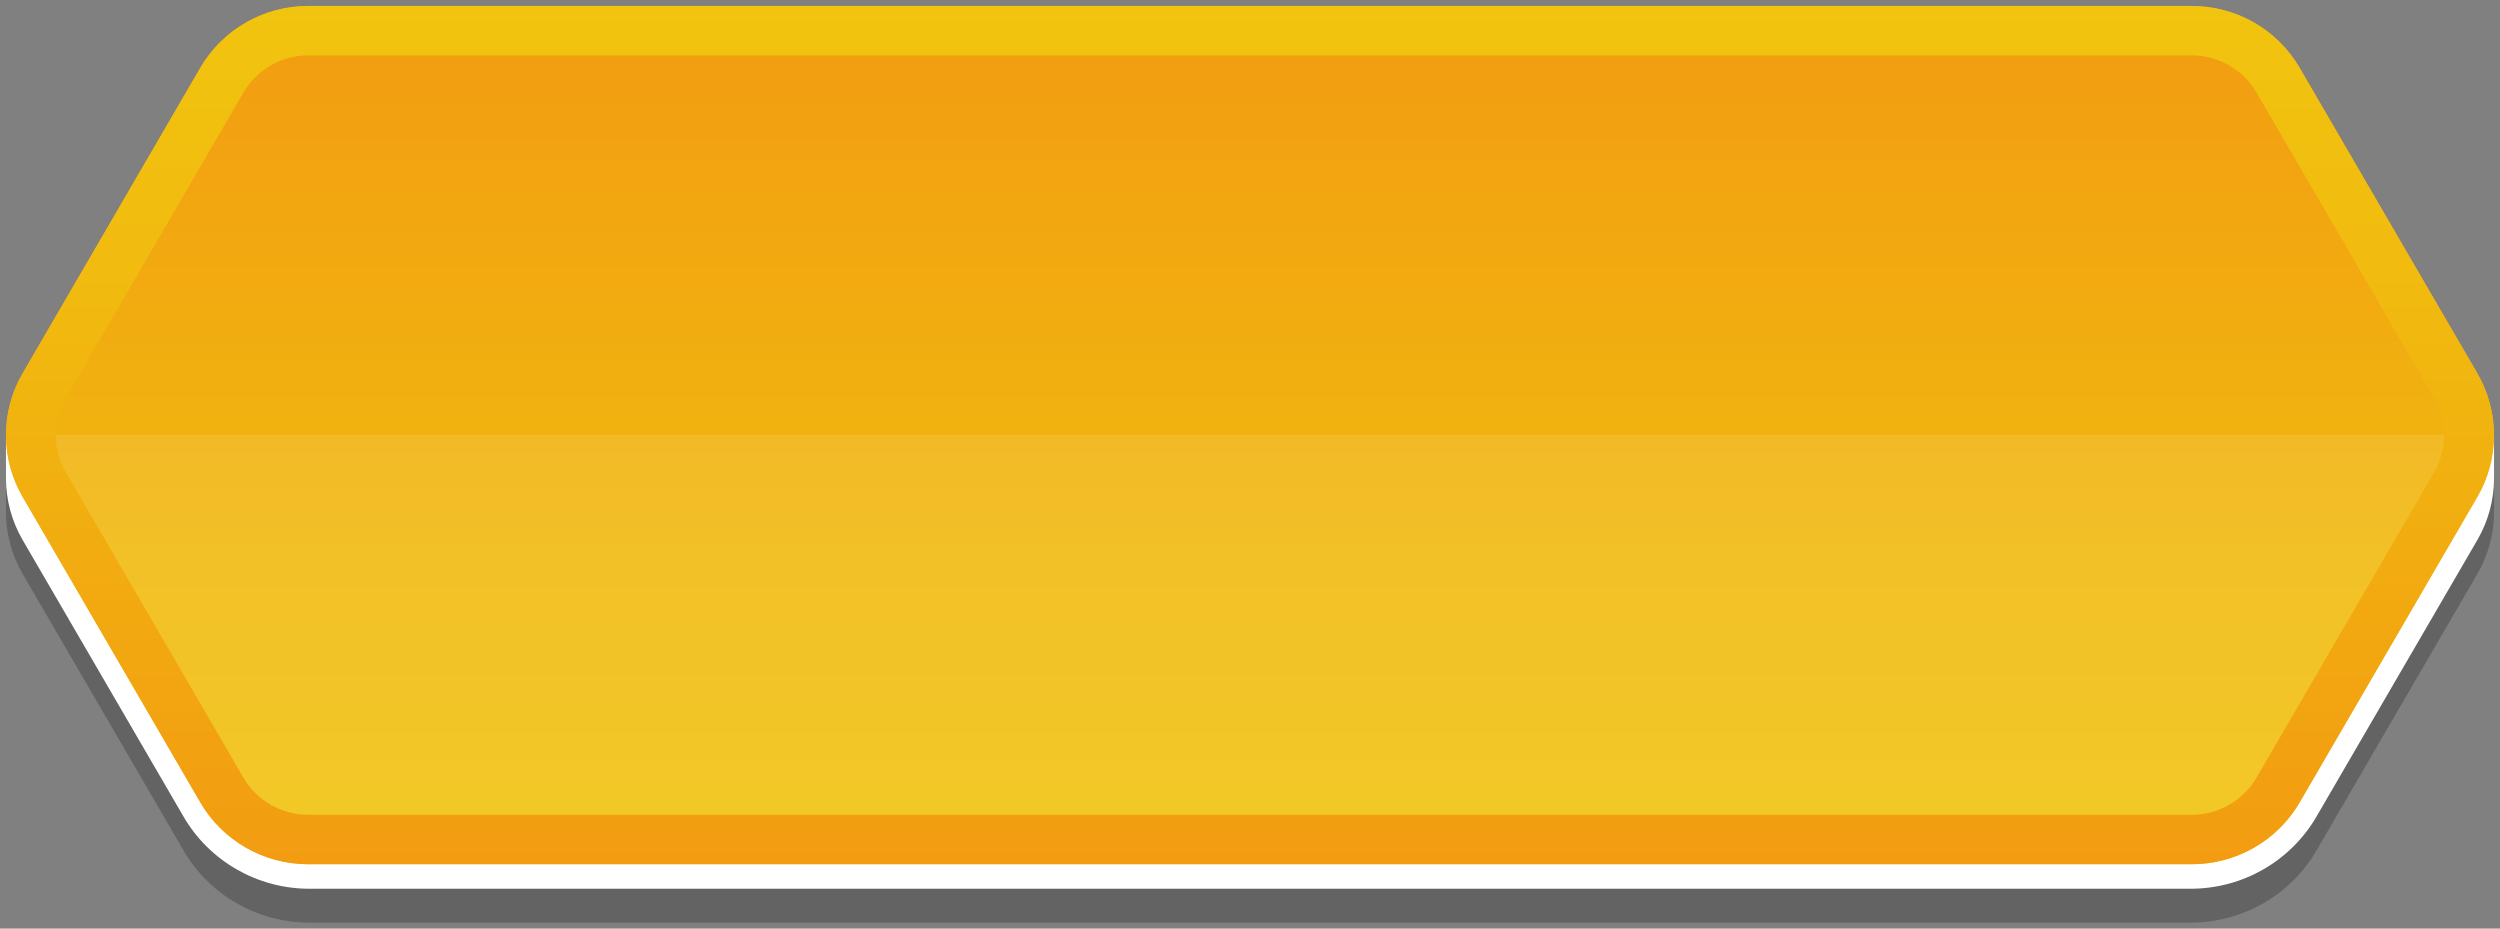<svg width="210" height="78" viewBox="0 0 210 78" fill="none" xmlns="http://www.w3.org/2000/svg">
<rect x="0" y="0" width="210" height="78" fill="#808080" stroke="none"/>
<path opacity="0.3" d="M209.497 39.393H208.822C208.62 38.856 208.389 38.327 208.095 37.821L193.169 12.157C191.302 8.946 187.848 6.967 184.112 6.967H25.887C22.151 6.967 18.698 8.946 16.83 12.157L1.904 37.824C1.61 38.33 1.379 38.859 1.177 39.396H0.502V43.014C0.502 44.808 0.969 46.601 1.904 48.207L15.418 71.442C17.597 75.19 21.628 77.5 25.987 77.5H184.014C188.376 77.5 192.405 75.19 194.584 71.442L208.097 48.207C209.032 46.601 209.5 44.808 209.5 43.014V39.396L209.497 39.393Z" fill="#1F1F1F"/>
<path d="M209.496 36.547H208.821C208.619 36.01 208.388 35.481 208.094 34.975L193.168 9.311C191.301 6.1 187.847 4.121 184.111 4.121H25.887C22.15 4.121 18.697 6.1 16.829 9.311L1.903 34.978C1.609 35.484 1.378 36.013 1.176 36.55H0.501V40.168C0.501 41.962 0.968 43.755 1.903 45.361L15.417 68.596C17.596 72.344 21.627 74.654 25.986 74.654H184.013C188.375 74.654 192.404 72.344 194.583 68.596L208.096 45.361C209.031 43.755 209.499 41.962 209.499 40.168V36.55L209.496 36.547Z" fill="white"/>
<path d="M184.111 0.5H25.887C22.15 0.5 18.697 2.479 16.829 5.69L1.903 31.357C0.036 34.569 0.036 38.528 1.903 41.74L16.829 67.404C18.697 70.616 22.15 72.594 25.887 72.594H184.111C187.847 72.594 191.301 70.616 193.168 67.404L208.094 41.74C209.961 38.528 209.961 34.569 208.094 31.357L193.168 5.693C191.301 2.479 187.847 0.5 184.111 0.5Z" fill="url(#paint0_linear_5_75757)"/>
<path opacity="0.1" d="M16.828 67.404C18.695 70.616 22.149 72.594 25.886 72.594H184.11C187.846 72.594 191.3 70.616 193.167 67.404L208.093 41.74C209.028 40.134 209.495 38.341 209.495 36.55H0.5C0.5 38.341 0.967 40.134 1.902 41.74L16.828 67.404Z" fill="url(#paint1_linear_5_75757)"/>
<path d="M184.111 4.653C186.345 4.653 188.428 5.847 189.546 7.768L204.473 33.432C205.591 35.353 205.591 37.741 204.473 39.662L189.546 65.327C188.428 67.248 186.345 68.442 184.111 68.442H25.887C23.652 68.442 21.569 67.248 20.451 65.327L5.524 39.662C4.406 37.741 4.406 35.353 5.524 33.432L20.453 7.768C21.572 5.847 23.654 4.653 25.889 4.653H184.113M184.111 0.5H25.887C22.15 0.5 18.697 2.479 16.829 5.69L1.903 31.357C0.036 34.569 0.036 38.528 1.903 41.74L16.829 67.404C18.697 70.616 22.15 72.594 25.887 72.594H184.111C187.847 72.594 191.301 70.616 193.168 67.404L208.094 41.74C209.961 38.528 209.961 34.569 208.094 31.357L193.168 5.693C191.301 2.481 187.847 0.503 184.111 0.503V0.5Z" fill="url(#paint2_linear_5_75757)"/>
<defs>
<linearGradient id="paint0_linear_5_75757" x1="105" y1="72.597" x2="105" y2="0.5" gradientUnits="userSpaceOnUse">
<stop stop-color="#F1C40F"/>
<stop offset="0.34" stop-color="#F1BA0F"/>
<stop offset="0.92" stop-color="#F29F11"/>
<stop offset="1" stop-color="#F39C12"/>
</linearGradient>
<linearGradient id="paint1_linear_5_75757" x1="104.999" y1="72.597" x2="104.999" y2="36.547" gradientUnits="userSpaceOnUse">
<stop stop-color="white"/>
<stop offset="0.14" stop-color="white"/>
<stop offset="1" stop-color="white"/>
</linearGradient>
<linearGradient id="paint2_linear_5_75757" x1="105" y1="72.597" x2="105" y2="0.5" gradientUnits="userSpaceOnUse">
<stop stop-color="#F39C12"/>
<stop offset="0.08" stop-color="#F29F11"/>
<stop offset="0.66" stop-color="#F1BA0F"/>
<stop offset="1" stop-color="#F1C40F"/>
</linearGradient>
</defs>
</svg>
